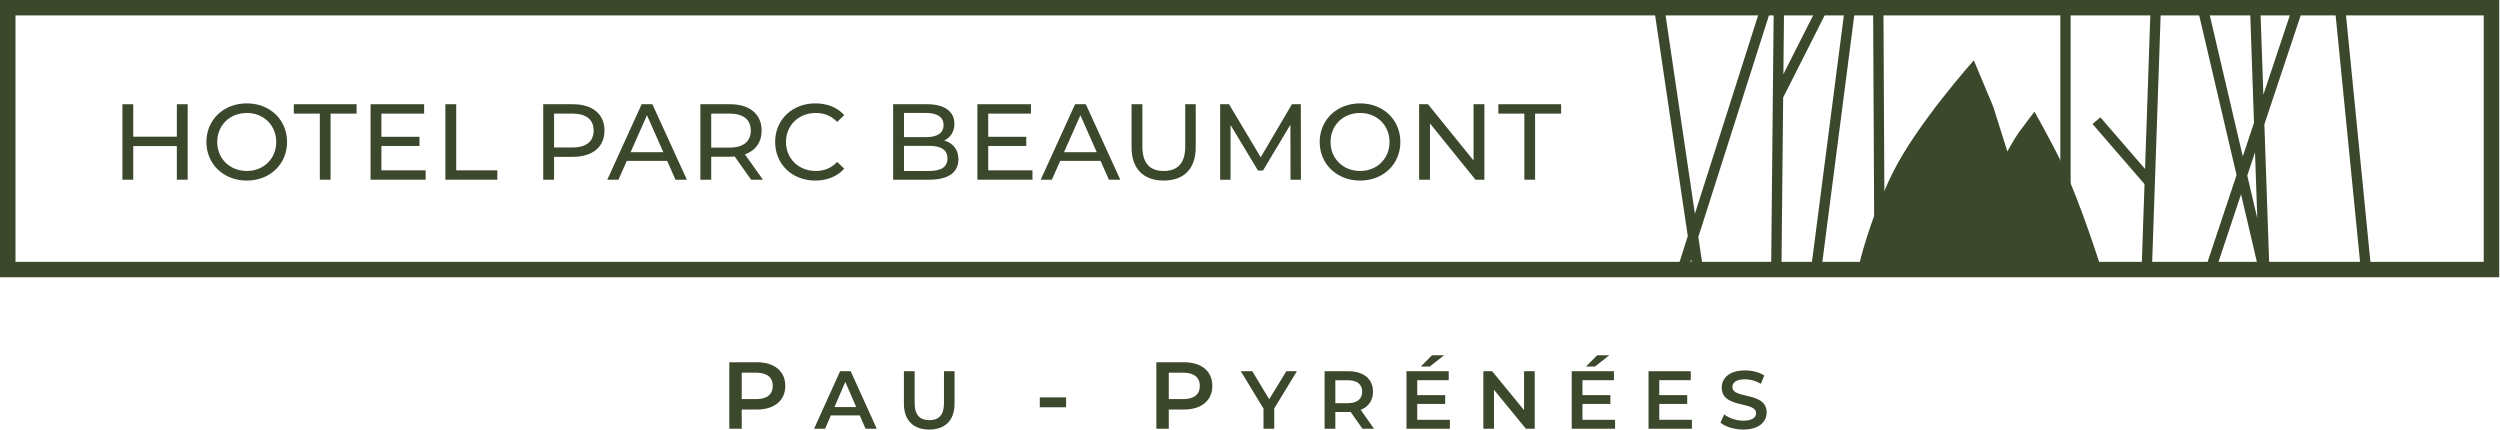 <?xml version="1.0" encoding="UTF-8"?>
<svg xmlns="http://www.w3.org/2000/svg" width="291" height="50" viewBox="0 0 291 50" fill="none">
  <path fill-rule="evenodd" clip-rule="evenodd" d="M289.106 1.793H1.803V30.48H289.106V1.793ZM0 0V32.273H290.909V0H0Z" fill="#3B482C"></path>
  <path fill-rule="evenodd" clip-rule="evenodd" d="M196.457 27.486L192.493 0.685L193.683 0.511L197.287 24.881L204.987 0.716L206.133 1.077L197.687 27.584L198.19 30.991L197.001 31.165L196.857 30.189L196.516 31.259L195.37 30.898L196.457 27.486ZM249.683 19.667L250.338 0.577L251.54 0.618L250.488 31.248L249.287 31.207L249.622 21.43L243.571 14.435L244.483 13.655L249.683 19.667ZM207.587 8.636L211.634 0.628L212.708 1.165L207.56 11.351L207.363 31.233L206.161 31.222L206.461 0.891L207.663 0.902L207.587 8.636ZM210.824 31.151L214.731 0.97L215.923 1.122L212.016 31.304L210.824 31.151ZM262.365 14.294L261.909 1.066L263.11 1.025L263.455 11.026L266.747 1.157L267.888 1.533L263.574 14.467L264.162 31.506L262.976 31.662L260.858 22.61L257.821 31.715L256.68 31.338L260.336 20.378L255.913 1.48L257.084 1.209L261.061 18.204L262.365 14.294ZM262.484 17.735L261.583 20.435L262.749 25.418L262.484 17.735ZM218.182 31.529L218.032 1.049L219.234 1.043L219.384 31.523L218.182 31.529ZM239.82 31.526V1.046H241.022V31.526H239.82ZM274.834 31.734L271.829 1.403L273.025 1.286L276.03 31.617L274.834 31.734Z" fill="#3B482C"></path>
  <path d="M220.285 20.171C217.43 25.998 216.379 30.929 216.379 30.929H244.478C244.478 30.929 242.24 23.831 240.12 19.274C238.952 16.764 236.814 12.999 236.814 12.999C236.814 12.999 235.755 14.378 235.011 15.39C234.448 16.157 233.659 17.631 233.659 17.631L232.006 12.401L229.752 7.022C229.752 7.022 223.056 14.515 220.285 20.171Z" fill="#3B482C"></path>
  <path d="M177.435 20.918V13.224H174.406V12.132H181.714V13.224H178.685V20.918H177.435Z" fill="#3B482C"></path>
  <path d="M171.521 12.132H172.783V20.918H171.748L166.447 14.367V20.918H165.185V12.132H166.22L171.521 18.684V12.132Z" fill="#3B482C"></path>
  <path d="M158.32 21.018C155.607 21.018 153.612 19.098 153.612 16.525C153.612 13.952 155.607 12.032 158.32 12.032C161.009 12.032 163.003 13.94 163.003 16.525C163.003 19.111 161.009 21.018 158.32 21.018ZM158.32 19.901C160.277 19.901 161.741 18.471 161.741 16.525C161.741 14.58 160.277 13.149 158.32 13.149C156.339 13.149 154.875 14.58 154.875 16.525C154.875 18.471 156.339 19.901 158.32 19.901Z" fill="#3B482C"></path>
  <path d="M151.428 20.918H150.216L150.204 14.517L147.01 19.851H146.429L143.236 14.555V20.918H142.024V12.132H143.059L146.745 18.307L150.38 12.132H151.415L151.428 20.918Z" fill="#3B482C"></path>
  <path d="M135.448 21.018C133.126 21.018 131.712 19.675 131.712 17.128V12.132H132.974V17.078C132.974 19.023 133.87 19.901 135.461 19.901C137.051 19.901 137.96 19.023 137.96 17.078V12.132H139.184V17.128C139.184 19.675 137.783 21.018 135.448 21.018Z" fill="#3B482C"></path>
  <path d="M129.077 20.918L128.105 18.722H123.409L122.438 20.918H121.137L125.139 12.132H126.388L130.402 20.918H129.077ZM123.851 17.718H127.663L125.757 13.413L123.851 17.718Z" fill="#3B482C"></path>
  <path d="M115.029 19.826H120.179V20.918H113.767V12.132H120.002V13.224H115.029V15.923H119.46V16.99H115.029V19.826Z" fill="#3B482C"></path>
  <path d="M109.907 16.362C110.904 16.638 111.56 17.379 111.56 18.546C111.56 20.052 110.412 20.918 108.178 20.918H103.962V12.132H107.925C109.957 12.132 111.093 12.986 111.093 14.404C111.093 15.358 110.601 16.023 109.907 16.362ZM107.812 13.149H105.224V15.96H107.812C109.099 15.96 109.831 15.483 109.831 14.555C109.831 13.626 109.099 13.149 107.812 13.149ZM108.127 19.901C109.528 19.901 110.286 19.462 110.286 18.445C110.286 17.429 109.528 16.977 108.127 16.977H105.224V19.901H108.127Z" fill="#3B482C"></path>
  <path d="M94.897 21.018C92.221 21.018 90.226 19.123 90.226 16.525C90.226 13.927 92.221 12.032 94.909 12.032C96.272 12.032 97.459 12.496 98.267 13.4L97.446 14.191C96.765 13.475 95.932 13.149 94.96 13.149C92.965 13.149 91.489 14.58 91.489 16.525C91.489 18.471 92.965 19.901 94.96 19.901C95.932 19.901 96.765 19.562 97.446 18.847L98.267 19.638C97.459 20.541 96.272 21.018 94.897 21.018Z" fill="#3B482C"></path>
  <path d="M88.806 20.918H87.43L85.524 18.22C85.347 18.232 85.158 18.245 84.969 18.245H82.785V20.918H81.523V12.132H84.969C87.266 12.132 88.654 13.287 88.654 15.195C88.654 16.55 87.947 17.529 86.71 17.969L88.806 20.918ZM84.931 17.178C86.546 17.178 87.392 16.45 87.392 15.195C87.392 13.94 86.546 13.224 84.931 13.224H82.785V17.178H84.931Z" fill="#3B482C"></path>
  <path d="M78.627 20.918L77.655 18.722H72.96L71.988 20.918H70.688L74.689 12.132H75.938L79.952 20.918H78.627ZM73.401 17.718H77.213L75.307 13.413L73.401 17.718Z" fill="#3B482C"></path>
  <path d="M66.677 12.132C68.974 12.132 70.362 13.287 70.362 15.195C70.362 17.103 68.974 18.257 66.677 18.257H64.493V20.918H63.231V12.132H66.677ZM66.639 17.165C68.255 17.165 69.1 16.45 69.1 15.195C69.1 13.94 68.255 13.224 66.639 13.224H64.493V17.165H66.639Z" fill="#3B482C"></path>
  <path d="M51.842 20.918V12.132H53.104V19.826H57.888V20.918H51.842Z" fill="#3B482C"></path>
  <path d="M44.396 19.826H49.546V20.918H43.134V12.132H49.369V13.224H44.396V15.923H48.826V16.99H44.396V19.826Z" fill="#3B482C"></path>
  <path d="M37.228 20.918V13.224H34.198V12.132H41.507V13.224H38.477V20.918H37.228Z" fill="#3B482C"></path>
  <path d="M28.732 21.018C26.018 21.018 24.024 19.098 24.024 16.525C24.024 13.952 26.018 12.032 28.732 12.032C31.421 12.032 33.415 13.94 33.415 16.525C33.415 19.111 31.421 21.018 28.732 21.018ZM28.732 19.901C30.689 19.901 32.153 18.471 32.153 16.525C32.153 14.58 30.689 13.149 28.732 13.149C26.75 13.149 25.286 14.58 25.286 16.525C25.286 18.471 26.75 19.901 28.732 19.901Z" fill="#3B482C"></path>
  <path d="M20.584 12.132H21.846V20.918H20.584V17.002H15.51V20.918H14.248V12.132H15.51V15.91H20.584V12.132Z" fill="#3B482C"></path>
  <path d="M202.919 50C201.87 50 200.822 49.675 200.264 49.197L200.697 48.231C201.236 48.661 202.092 48.967 202.919 48.967C203.967 48.967 204.409 48.594 204.409 48.097C204.409 46.653 200.409 47.6 200.409 45.114C200.409 44.033 201.274 43.115 203.121 43.115C203.928 43.115 204.775 43.325 205.361 43.708L204.967 44.674C204.361 44.32 203.698 44.148 203.111 44.148C202.072 44.148 201.649 44.549 201.649 45.056C201.649 46.481 205.64 45.553 205.64 48.011C205.64 49.082 204.765 50 202.919 50Z" fill="#3B482C"></path>
  <path d="M193.139 48.862H196.938V49.904H191.889V43.211H196.803V44.253H193.139V45.993H196.39V47.017H193.139V48.862Z" fill="#3B482C"></path>
  <path d="M187.322 41.355L185.648 42.666H184.61L185.908 41.355H187.322ZM184.196 48.862H187.995V49.904H182.946V43.211H187.86V44.253H184.196V45.993H187.447V47.017H184.196V48.862Z" fill="#3B482C"></path>
  <path d="M177.401 43.211H178.642V49.904H177.613L173.901 45.372V49.904H172.66V43.211H173.689L177.401 47.743V43.211Z" fill="#3B482C"></path>
  <path d="M168.093 41.355L166.419 42.666H165.381L166.679 41.355H168.093ZM164.967 48.862H168.766V49.904H163.717V43.211H168.631V44.253H164.967V45.993H168.218V47.017H164.967V48.862Z" fill="#3B482C"></path>
  <path d="M159.933 49.904H158.587L157.212 47.944C157.125 47.954 157.039 47.954 156.952 47.954H155.433V49.904H154.183V43.211H156.952C158.722 43.211 159.818 44.109 159.818 45.592C159.818 46.605 159.299 47.351 158.385 47.705L159.933 49.904ZM158.558 45.592C158.558 44.75 157.991 44.263 156.895 44.263H155.433V46.93H156.895C157.991 46.93 158.558 46.433 158.558 45.592Z" fill="#3B482C"></path>
  <path d="M150.957 43.211L148.322 47.542V49.904H147.072V47.562L144.428 43.211H145.764L147.736 46.471L149.726 43.211H150.957Z" fill="#3B482C"></path>
  <path d="M137.803 42.165C139.849 42.165 141.116 43.204 141.116 44.918C141.116 46.62 139.849 47.671 137.803 47.671H136.046V49.904H134.6V42.165H137.803ZM137.736 46.455C139.004 46.455 139.66 45.891 139.66 44.918C139.66 43.945 139.004 43.381 137.736 43.381H136.046V46.455H137.736Z" fill="#3B482C"></path>
  <path d="M121.033 47.406V46.256H124.091V47.406H121.033Z" fill="#3B482C"></path>
  <path d="M108.167 50C106.321 50 105.215 48.939 105.215 46.988V43.211H106.465V46.94C106.465 48.317 107.09 48.91 108.177 48.91C109.264 48.91 109.879 48.317 109.879 46.94V43.211H111.11V46.988C111.11 48.939 110.004 50 108.167 50Z" fill="#3B482C"></path>
  <path d="M100.749 49.904L100.076 48.355H96.71L96.046 49.904H94.758L97.787 43.211H99.018L102.057 49.904H100.749ZM97.133 47.38H99.662L98.393 44.454L97.133 47.38Z" fill="#3B482C"></path>
  <path d="M88.094 42.165C90.14 42.165 91.408 43.204 91.408 44.918C91.408 46.62 90.14 47.671 88.094 47.671H86.338V49.904H84.892V42.165H88.094ZM88.028 46.455C89.295 46.455 89.951 45.891 89.951 44.918C89.951 43.945 89.295 43.381 88.028 43.381H86.338V46.455H88.028Z" fill="#3B482C"></path>
</svg>
